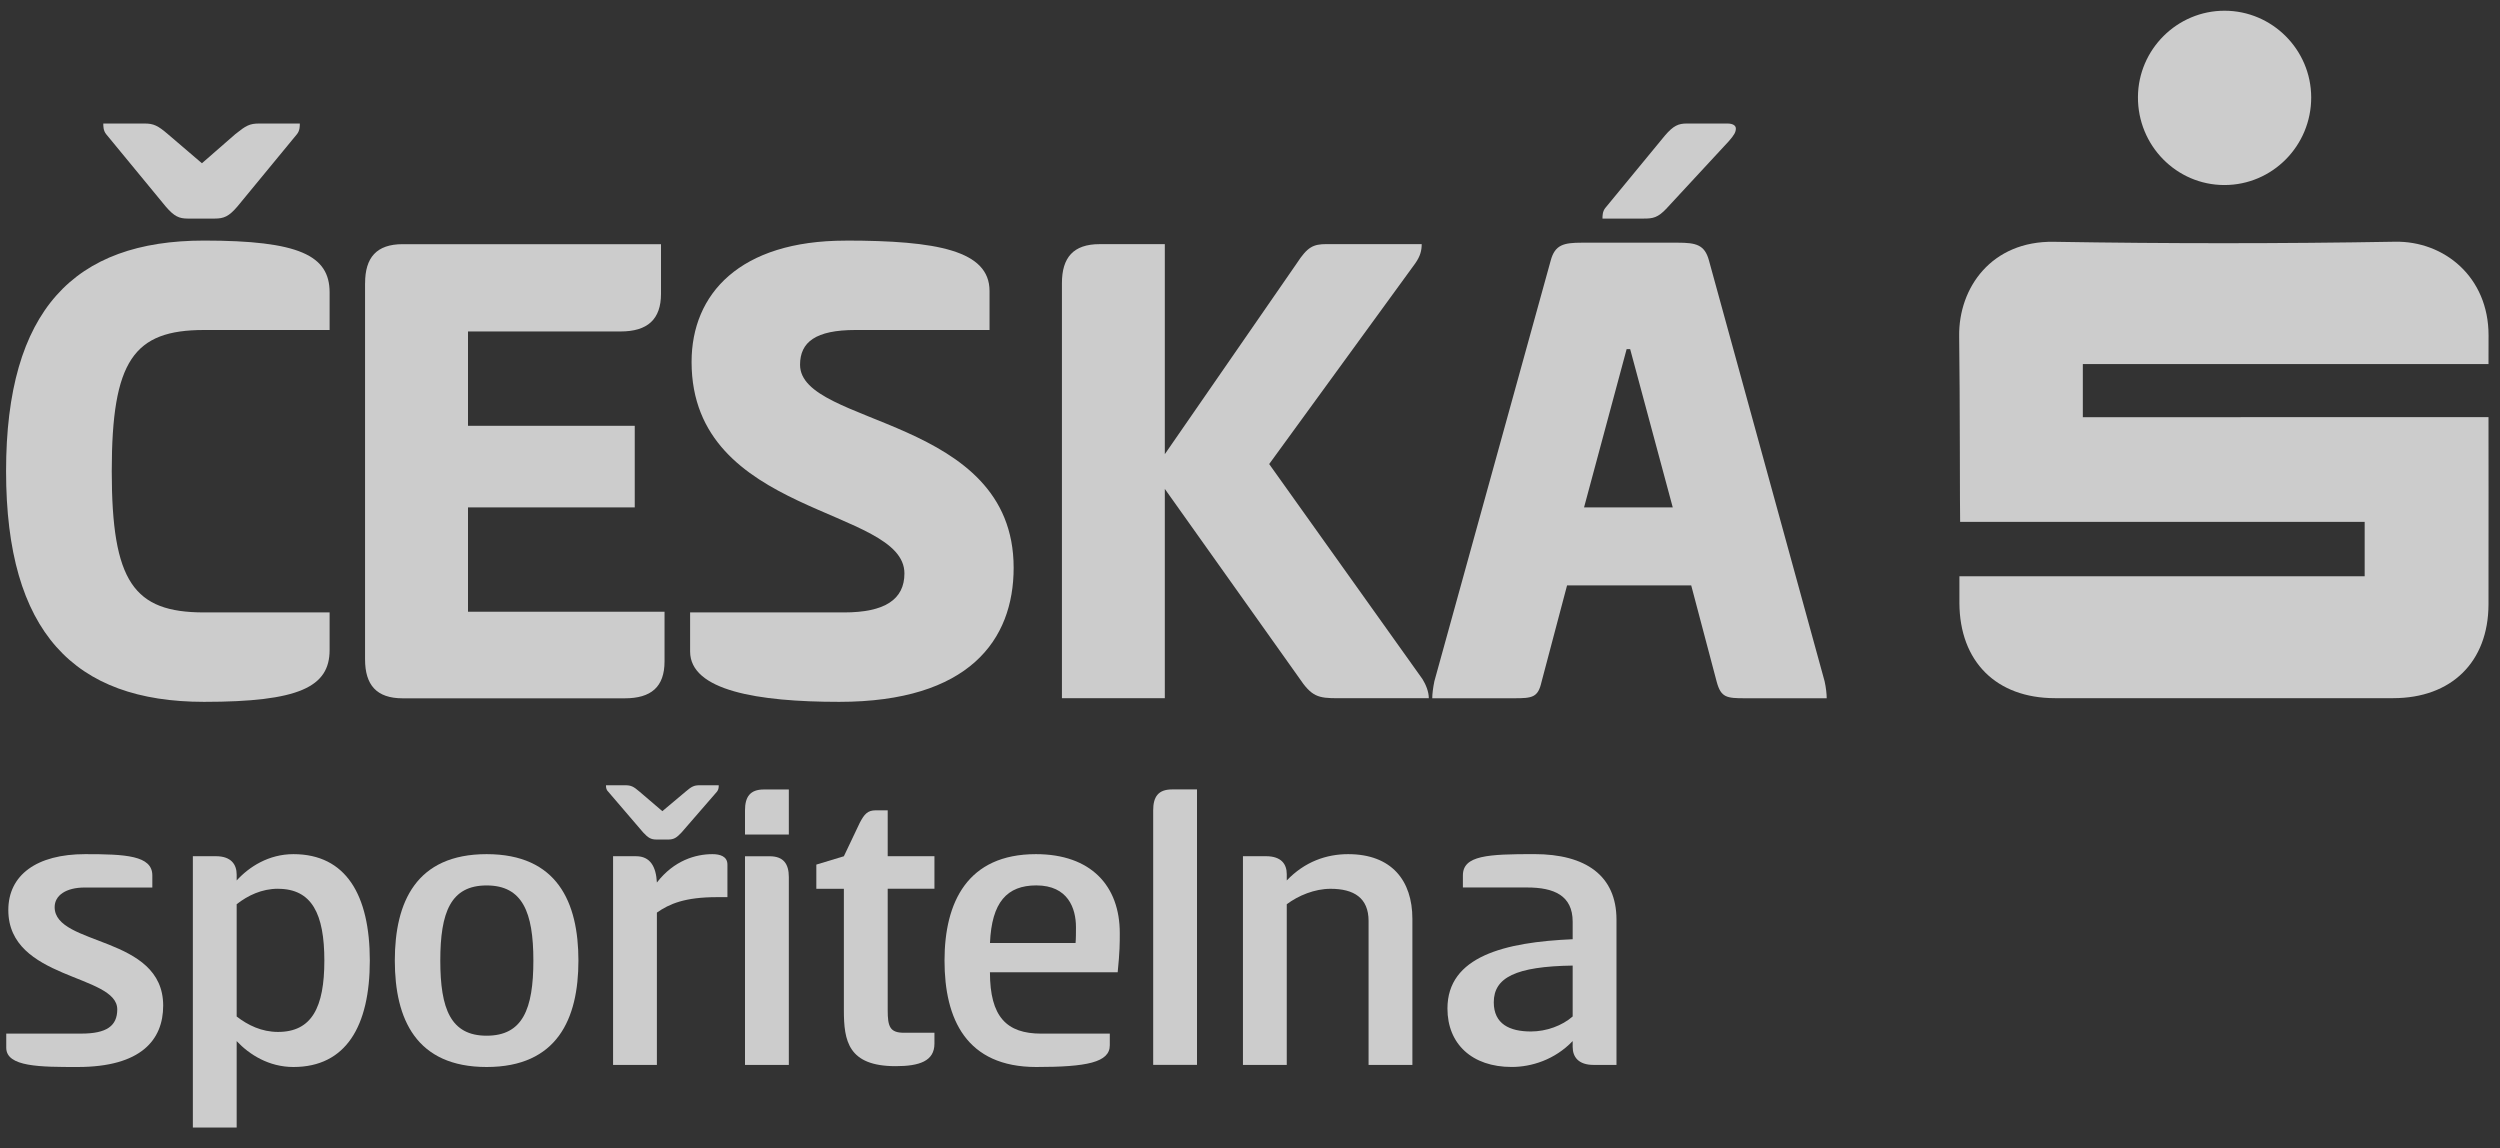 <svg width="135" height="62" viewBox="0 0 135 62" fill="none" xmlns="http://www.w3.org/2000/svg">
<rect x="0" y="0" width="135" height="62" fill="#333333" stroke="none"/>
<g opacity="0.75" clip-path="url(#clip0_8024_13189)">
<path d="M11.018 12.991C16.153 12.991 17.799 13.795 17.799 15.788V17.82H11.018C7.223 17.82 6.035 19.468 6.035 25.445C6.035 31.422 7.223 33.071 11.018 33.071H17.799V35.103C17.799 37.095 16.151 37.9 11.018 37.9C4.006 37.897 0.328 34.142 0.328 25.443C0.328 16.743 4.006 12.991 11.018 12.991ZM10.136 11.803C9.676 11.803 9.409 11.689 8.949 11.152L5.731 7.244C5.578 7.054 5.578 6.823 5.578 6.67H7.8C8.298 6.67 8.528 6.784 9.065 7.244L10.904 8.816L12.706 7.244C13.28 6.784 13.473 6.67 14.007 6.67H16.19C16.19 6.823 16.19 7.054 16.037 7.244L12.819 11.152C12.359 11.689 12.092 11.803 11.594 11.803H10.139H10.136Z" fill="white"/>
<path d="M19.715 15.291C19.715 13.912 20.329 13.185 21.747 13.185H35.694V15.867C35.694 17.246 34.966 17.899 33.511 17.899H25.272V22.995H34.276V27.401H25.272V33.034H35.885V35.717C35.885 37.096 35.157 37.709 33.739 37.709H21.745C20.327 37.709 19.713 36.982 19.713 35.603V15.291H19.715Z" fill="white"/>
<path d="M45.656 12.991C50.598 12.991 53.435 13.528 53.435 15.711V17.82H46.193C44.047 17.82 43.203 18.471 43.203 19.698C43.203 23.032 54.737 22.458 54.737 30.658C54.737 34.566 52.324 37.9 45.312 37.9C40.906 37.9 37.266 37.286 37.266 35.18V33.071H45.582C47.765 33.071 48.839 32.38 48.839 30.965C48.839 27.363 37.345 27.898 37.345 19.545C37.345 15.867 39.951 12.994 45.661 12.994L45.656 12.991Z" fill="white"/>
<path d="M62.9 24.525L70.028 14.216C70.602 13.335 70.909 13.182 71.637 13.182H76.772C76.772 13.526 76.696 13.833 76.428 14.216L68.536 25.059L76.812 36.669C77.003 36.976 77.156 37.36 77.156 37.704H72.251C71.179 37.704 70.832 37.627 70.142 36.593L62.9 26.401V37.704H57.344V15.29C57.344 13.912 57.958 13.184 59.376 13.184H62.9V24.527V24.525Z" fill="white"/>
<path d="M90.598 13.105C91.595 13.105 92.053 13.219 92.283 14.063L98.528 36.786C98.605 37.13 98.642 37.476 98.642 37.706H94.236C93.241 37.706 92.934 37.669 92.704 36.825L91.326 31.613H84.621L83.242 36.825C83.052 37.669 82.745 37.706 81.747 37.706H77.342C77.342 37.476 77.379 37.169 77.456 36.786L83.74 14.063C83.97 13.219 84.43 13.105 85.425 13.105H90.598ZM85.539 27.398H90.328L88.029 18.854H87.838L85.539 27.398ZM90.021 11.229C89.524 11.766 89.254 11.803 88.757 11.803H86.534C86.534 11.65 86.534 11.419 86.687 11.229L89.905 7.321C90.365 6.784 90.633 6.67 91.093 6.67H93.276C93.583 6.67 93.736 6.784 93.736 6.937C93.736 7.128 93.659 7.281 93.353 7.628L90.019 11.229H90.021Z" fill="white"/>
<path d="M105.805 31.118H127.692V28.18H105.847C105.83 27.841 105.84 21.215 105.795 18.154C105.758 15.542 107.54 13.001 110.909 13.057C117.047 13.159 123.192 13.159 129.33 13.053C131.976 13.006 134.384 14.948 134.382 18.109C134.382 18.55 134.379 19.089 134.379 19.661H112.473V22.529L134.379 22.524C134.379 22.918 134.387 29.553 134.379 32.64C134.369 35.746 132.379 37.699 129.236 37.701C123.148 37.701 117.059 37.701 110.971 37.701C107.803 37.701 105.82 35.726 105.808 32.56C105.808 32.12 105.808 31.679 105.808 31.118" fill="white"/>
<path d="M120.117 9.992C117.528 9.992 115.434 7.858 115.449 5.24C115.464 2.666 117.568 0.574 120.134 0.579C122.701 0.584 124.8 2.685 124.805 5.257C124.81 7.87 122.708 9.994 120.117 9.992Z" fill="white"/>
<path d="M4.597 46.124C6.761 46.124 8.226 46.191 8.226 47.272V47.926H4.575C3.56 47.926 2.951 48.354 2.951 48.985C2.951 51.104 8.812 50.495 8.812 54.304C8.812 56.153 7.617 57.618 4.191 57.618C2.187 57.618 0.338 57.618 0.338 56.581V55.814H4.394C5.746 55.814 6.332 55.408 6.332 54.507C6.332 52.591 0.449 52.93 0.449 49.144C0.449 47.25 1.981 46.124 4.597 46.124Z" fill="white"/>
<path d="M12.78 60.885H10.414V46.235H11.654C12.488 46.235 12.78 46.686 12.78 47.228V47.545C13.456 46.802 14.515 46.124 15.844 46.124C18.683 46.124 19.97 48.332 19.97 51.871C19.97 55.41 18.686 57.618 15.844 57.618C14.515 57.618 13.456 56.942 12.78 56.219V60.885ZM15.013 47.993C14.134 47.993 13.389 48.354 12.78 48.827V54.891C13.389 55.363 14.132 55.724 15.013 55.724C16.839 55.724 17.515 54.395 17.515 51.871C17.515 49.346 16.839 47.995 15.013 47.995V47.993Z" fill="white"/>
<path d="M21.32 51.871C21.32 48.715 22.469 46.124 26.278 46.124C30.087 46.124 31.235 48.715 31.235 51.871C31.235 55.027 30.087 57.618 26.278 57.618C22.469 57.618 21.32 55.027 21.32 51.871ZM28.802 51.871C28.802 49.257 28.216 47.814 26.278 47.814C24.34 47.814 23.776 49.257 23.776 51.871C23.776 54.485 24.34 55.928 26.278 55.928C28.216 55.928 28.802 54.507 28.802 51.871Z" fill="white"/>
<path d="M35.45 45.335C35.158 45.335 35 45.246 34.73 44.951L32.837 42.743C32.723 42.63 32.723 42.496 32.723 42.404H33.76C34.077 42.404 34.21 42.471 34.527 42.743L35.767 43.803L37.029 42.743C37.343 42.474 37.48 42.404 37.774 42.404H38.811C38.811 42.493 38.811 42.63 38.722 42.743L36.806 44.951C36.537 45.243 36.378 45.335 36.086 45.335H35.455H35.45ZM33.106 57.504V46.236H34.346C35.114 46.236 35.428 46.8 35.472 47.656C36.396 46.461 37.569 46.124 38.47 46.124C38.876 46.124 39.281 46.238 39.281 46.688V48.446H38.717C36.982 48.446 36.148 48.807 35.472 49.28V57.507H33.106V57.504Z" fill="white"/>
<path d="M42.597 45.065H40.23V43.758C40.23 43.038 40.5 42.632 41.245 42.632H42.597V45.065ZM40.23 46.238H41.559C42.304 46.238 42.597 46.644 42.597 47.364V57.507H40.23V46.238Z" fill="white"/>
<path d="M47.936 46.235H50.46V47.992H47.936V54.551C47.936 55.43 48.05 55.769 48.814 55.769H50.46V56.356C50.46 57.301 49.648 57.573 48.364 57.573C45.795 57.573 45.569 56.2 45.569 54.554V47.995H44.082V46.688L45.569 46.238L46.426 44.434C46.673 43.961 46.854 43.758 47.282 43.758H47.936V46.238V46.235Z" fill="white"/>
<path d="M59.929 55.814V56.445C59.929 57.368 58.689 57.618 55.961 57.618C52.175 57.618 51.004 55.027 51.004 51.871C51.004 48.715 52.244 46.124 55.939 46.124C58.914 46.124 60.468 47.837 60.468 50.383C60.468 50.948 60.468 51.376 60.355 52.502H53.457C53.457 54.913 54.358 55.816 56.229 55.816H59.924L59.929 55.814ZM58.08 50.923C58.102 50.72 58.102 50.314 58.102 50.067C58.102 49.052 57.674 47.812 55.961 47.812C54.385 47.812 53.551 48.713 53.459 50.923H58.08Z" fill="white"/>
<path d="M64.638 57.504H62.272V43.755C62.272 43.035 62.541 42.629 63.286 42.629H64.638V57.504Z" fill="white"/>
<path d="M67.119 57.504V46.235H68.359C69.193 46.235 69.485 46.664 69.485 47.206V47.545C70.455 46.53 71.626 46.124 72.799 46.124C75.143 46.124 76.269 47.545 76.269 49.619V57.507H73.903V49.73C73.903 48.49 73.114 47.995 71.851 47.995C70.995 47.995 70.116 48.356 69.485 48.829V57.507H67.119V57.504Z" fill="white"/>
<path d="M86.05 57.505C85.238 57.505 84.924 57.076 84.924 56.534V56.218C83.954 57.232 82.691 57.616 81.632 57.616C79.491 57.616 78.162 56.376 78.162 54.46C78.162 51.644 81.251 50.877 84.924 50.718V49.773C84.924 48.352 83.909 47.924 82.466 47.924H78.996V47.27C78.996 46.189 80.347 46.122 82.85 46.122C85.644 46.122 87.29 47.295 87.29 49.661V57.505H86.05ZM84.924 52.141C81.835 52.186 80.664 52.795 80.664 54.124C80.664 55.297 81.521 55.7 82.669 55.7C83.503 55.7 84.359 55.386 84.924 54.889V52.139V52.141Z" fill="white"/>
</g>
<defs>
<clipPath id="clip0_8024_13189">
<rect width="135" height="61.875" fill="white"/>
</clipPath>
</defs>
</svg>
